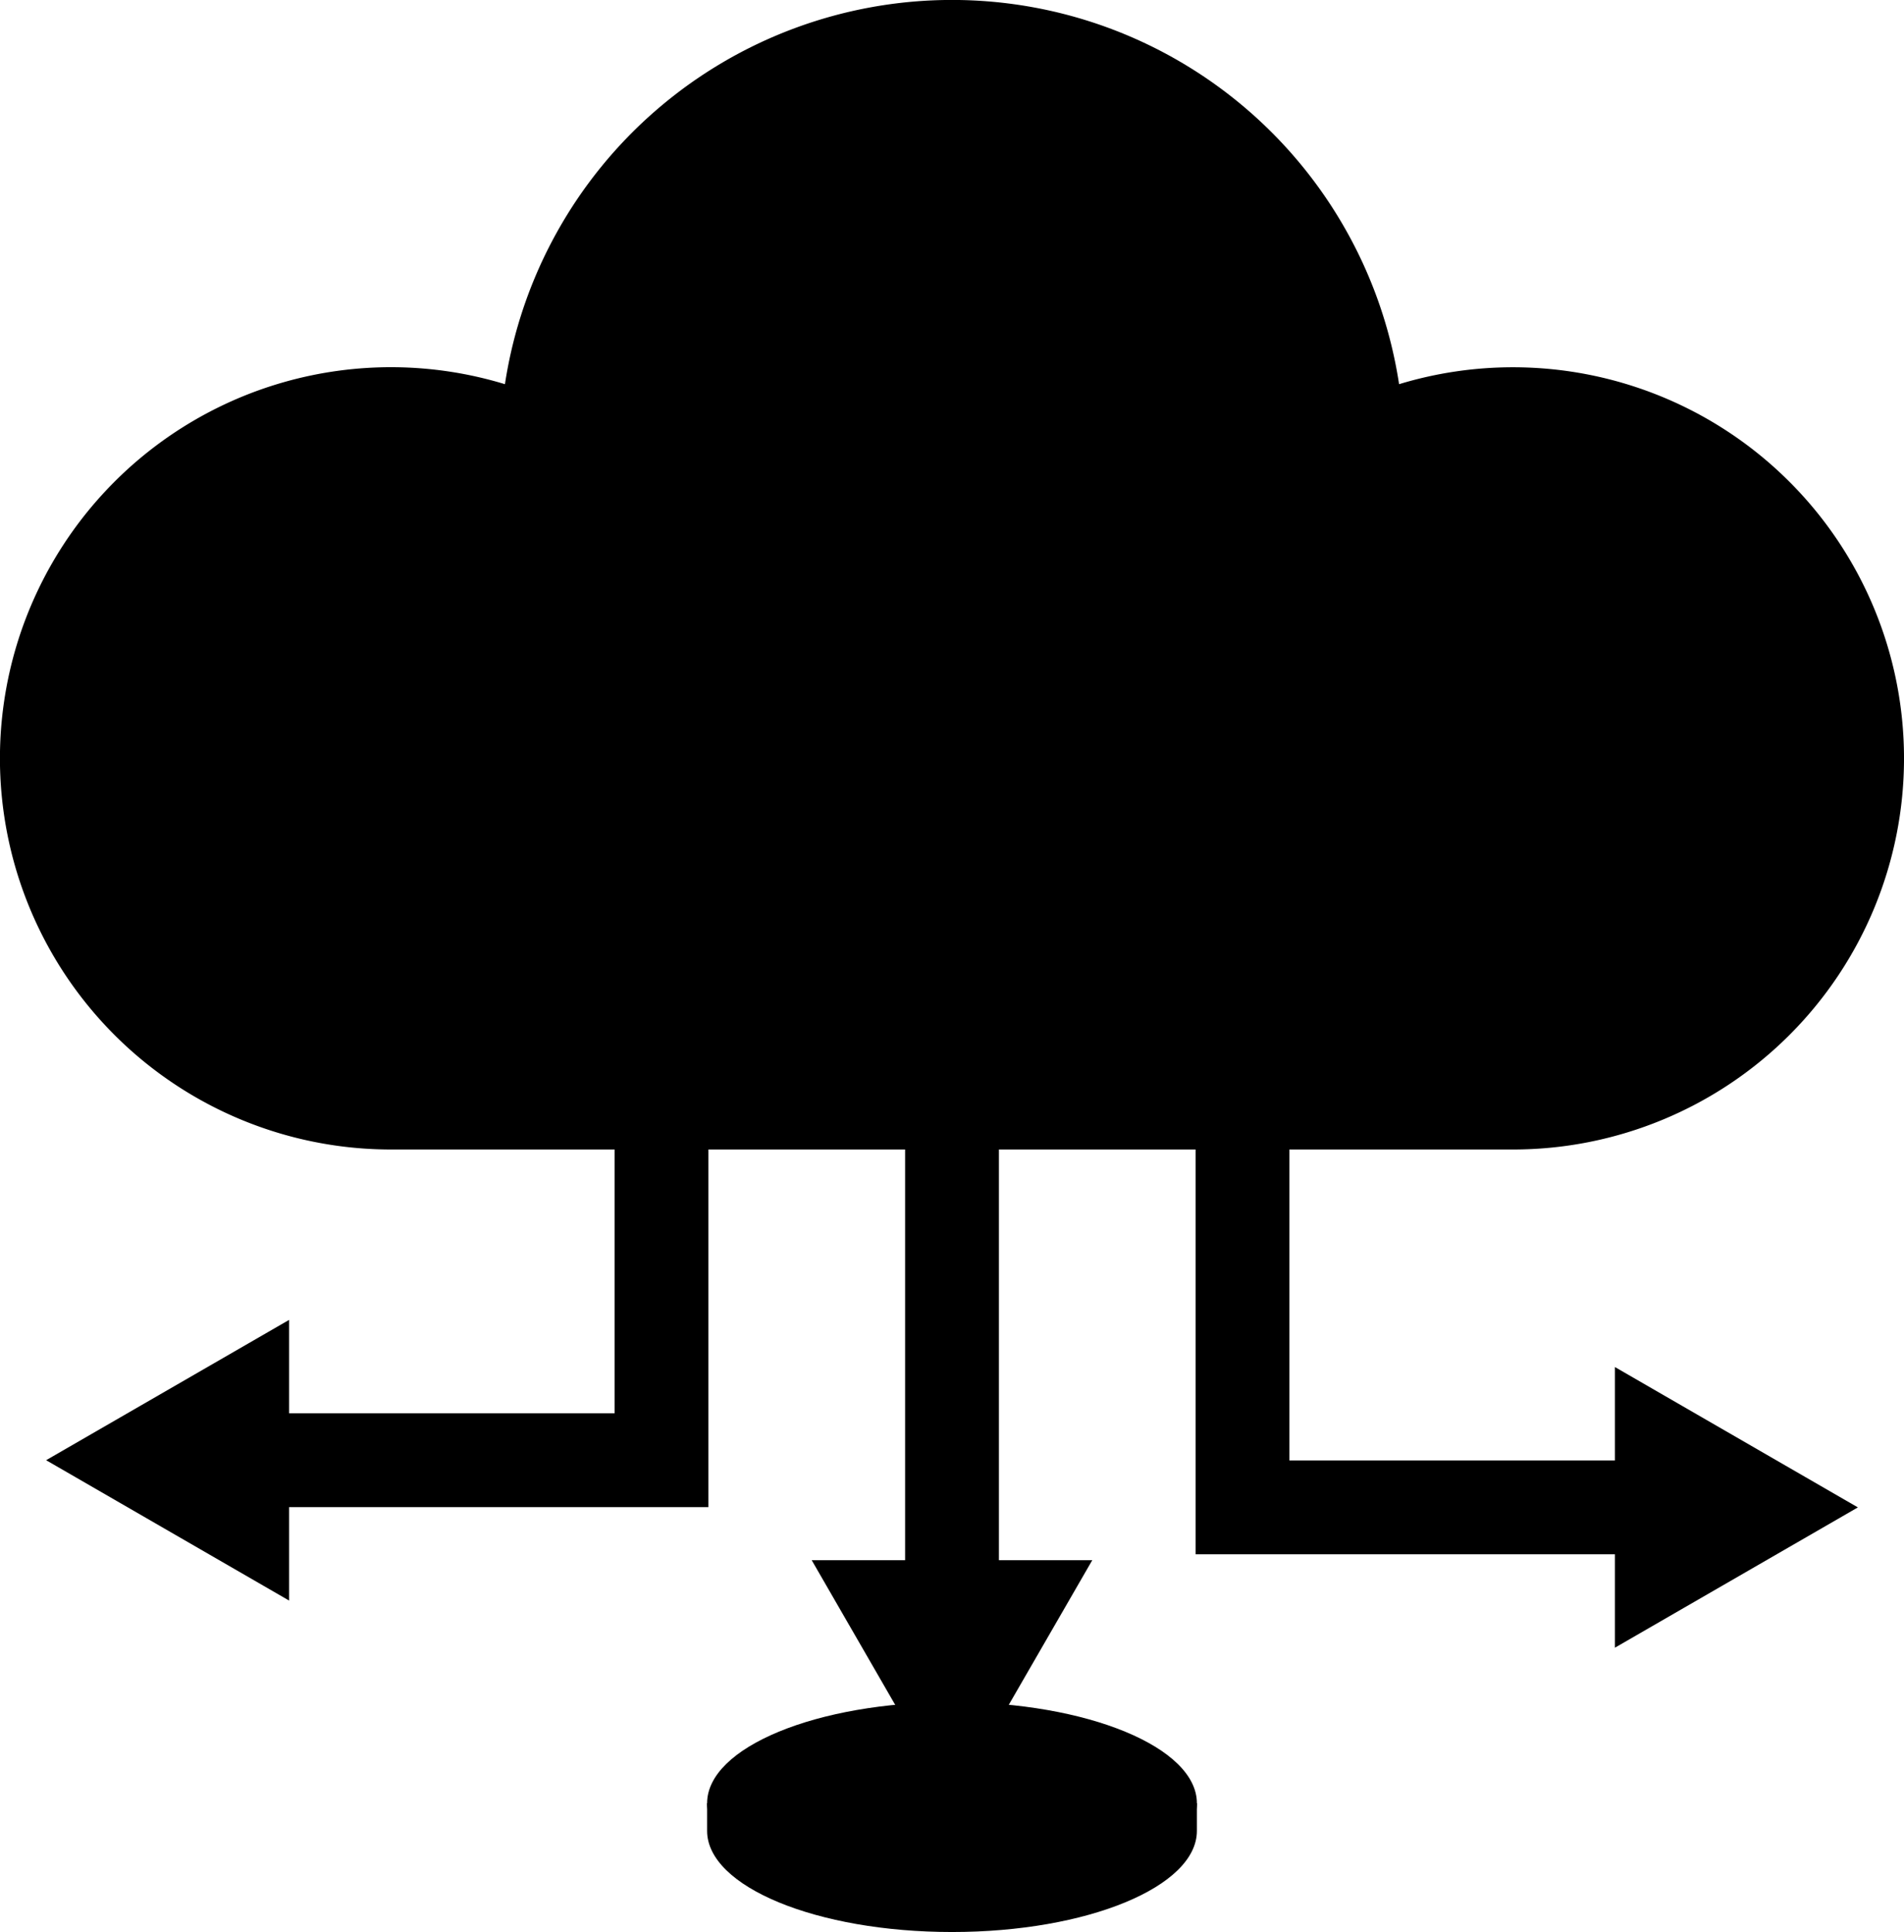 <?xml version="1.0" encoding="UTF-8"?>
<svg xmlns="http://www.w3.org/2000/svg" xmlns:xlink="http://www.w3.org/1999/xlink" width="81.203" height="82.373" viewBox="0 0 81.203 82.373">
  <defs>
    <clipPath id="clip-path">
      <rect id="Rectangle_39305" data-name="Rectangle 39305" width="81.203" height="82.373" transform="translate(0 0)"></rect>
    </clipPath>
  </defs>
  <g id="Group_67870" data-name="Group 67870" transform="translate(0 0)">
    <g id="Group_67869" data-name="Group 67869" clip-path="url(#clip-path)">
      <path id="Path_38129" data-name="Path 38129" d="M30.157,76.882v1.179c0,2.38,4.676,4.312,10.446,4.312s10.443-1.932,10.443-4.312V76.882Z"></path>
      <path id="Path_38130" data-name="Path 38130" d="M51.046,76.882c0,2.382-4.675,4.313-10.443,4.313s-10.446-1.931-10.446-4.313,4.675-4.313,10.446-4.313S51.046,74.5,51.046,76.882"></path>
      <path id="Path_38131" data-name="Path 38131" d="M30.213,64.258H10.578v-4H26.213v-18h4Z"></path>
      <path id="Path_38132" data-name="Path 38132" d="M12.329,56.275,1.967,62.257l10.362,5.984Z"></path>
      <path id="Path_38133" data-name="Path 38133" d="M70.624,66.268H50.99V44.273h4V62.268H70.624Z"></path>
      <path id="Path_38134" data-name="Path 38134" d="M68.874,70.251l10.362-5.982L68.874,58.285Z"></path>
      <rect id="Rectangle_39304" data-name="Rectangle 39304" width="4" height="22.184" transform="translate(38.602 46.087)"></rect>
      <path id="Path_38135" data-name="Path 38135" d="M34.618,66.52,40.6,76.882,46.584,66.52Z"></path>
      <path id="Path_38136" data-name="Path 38136" d="M64.528,15.659a16.688,16.688,0,0,0-4.859.721,19.287,19.287,0,0,0-38.134,0,16.677,16.677,0,1,0-4.859,32.63H64.528a16.675,16.675,0,0,0,0-33.351"></path>
    </g>
  </g>
</svg>
